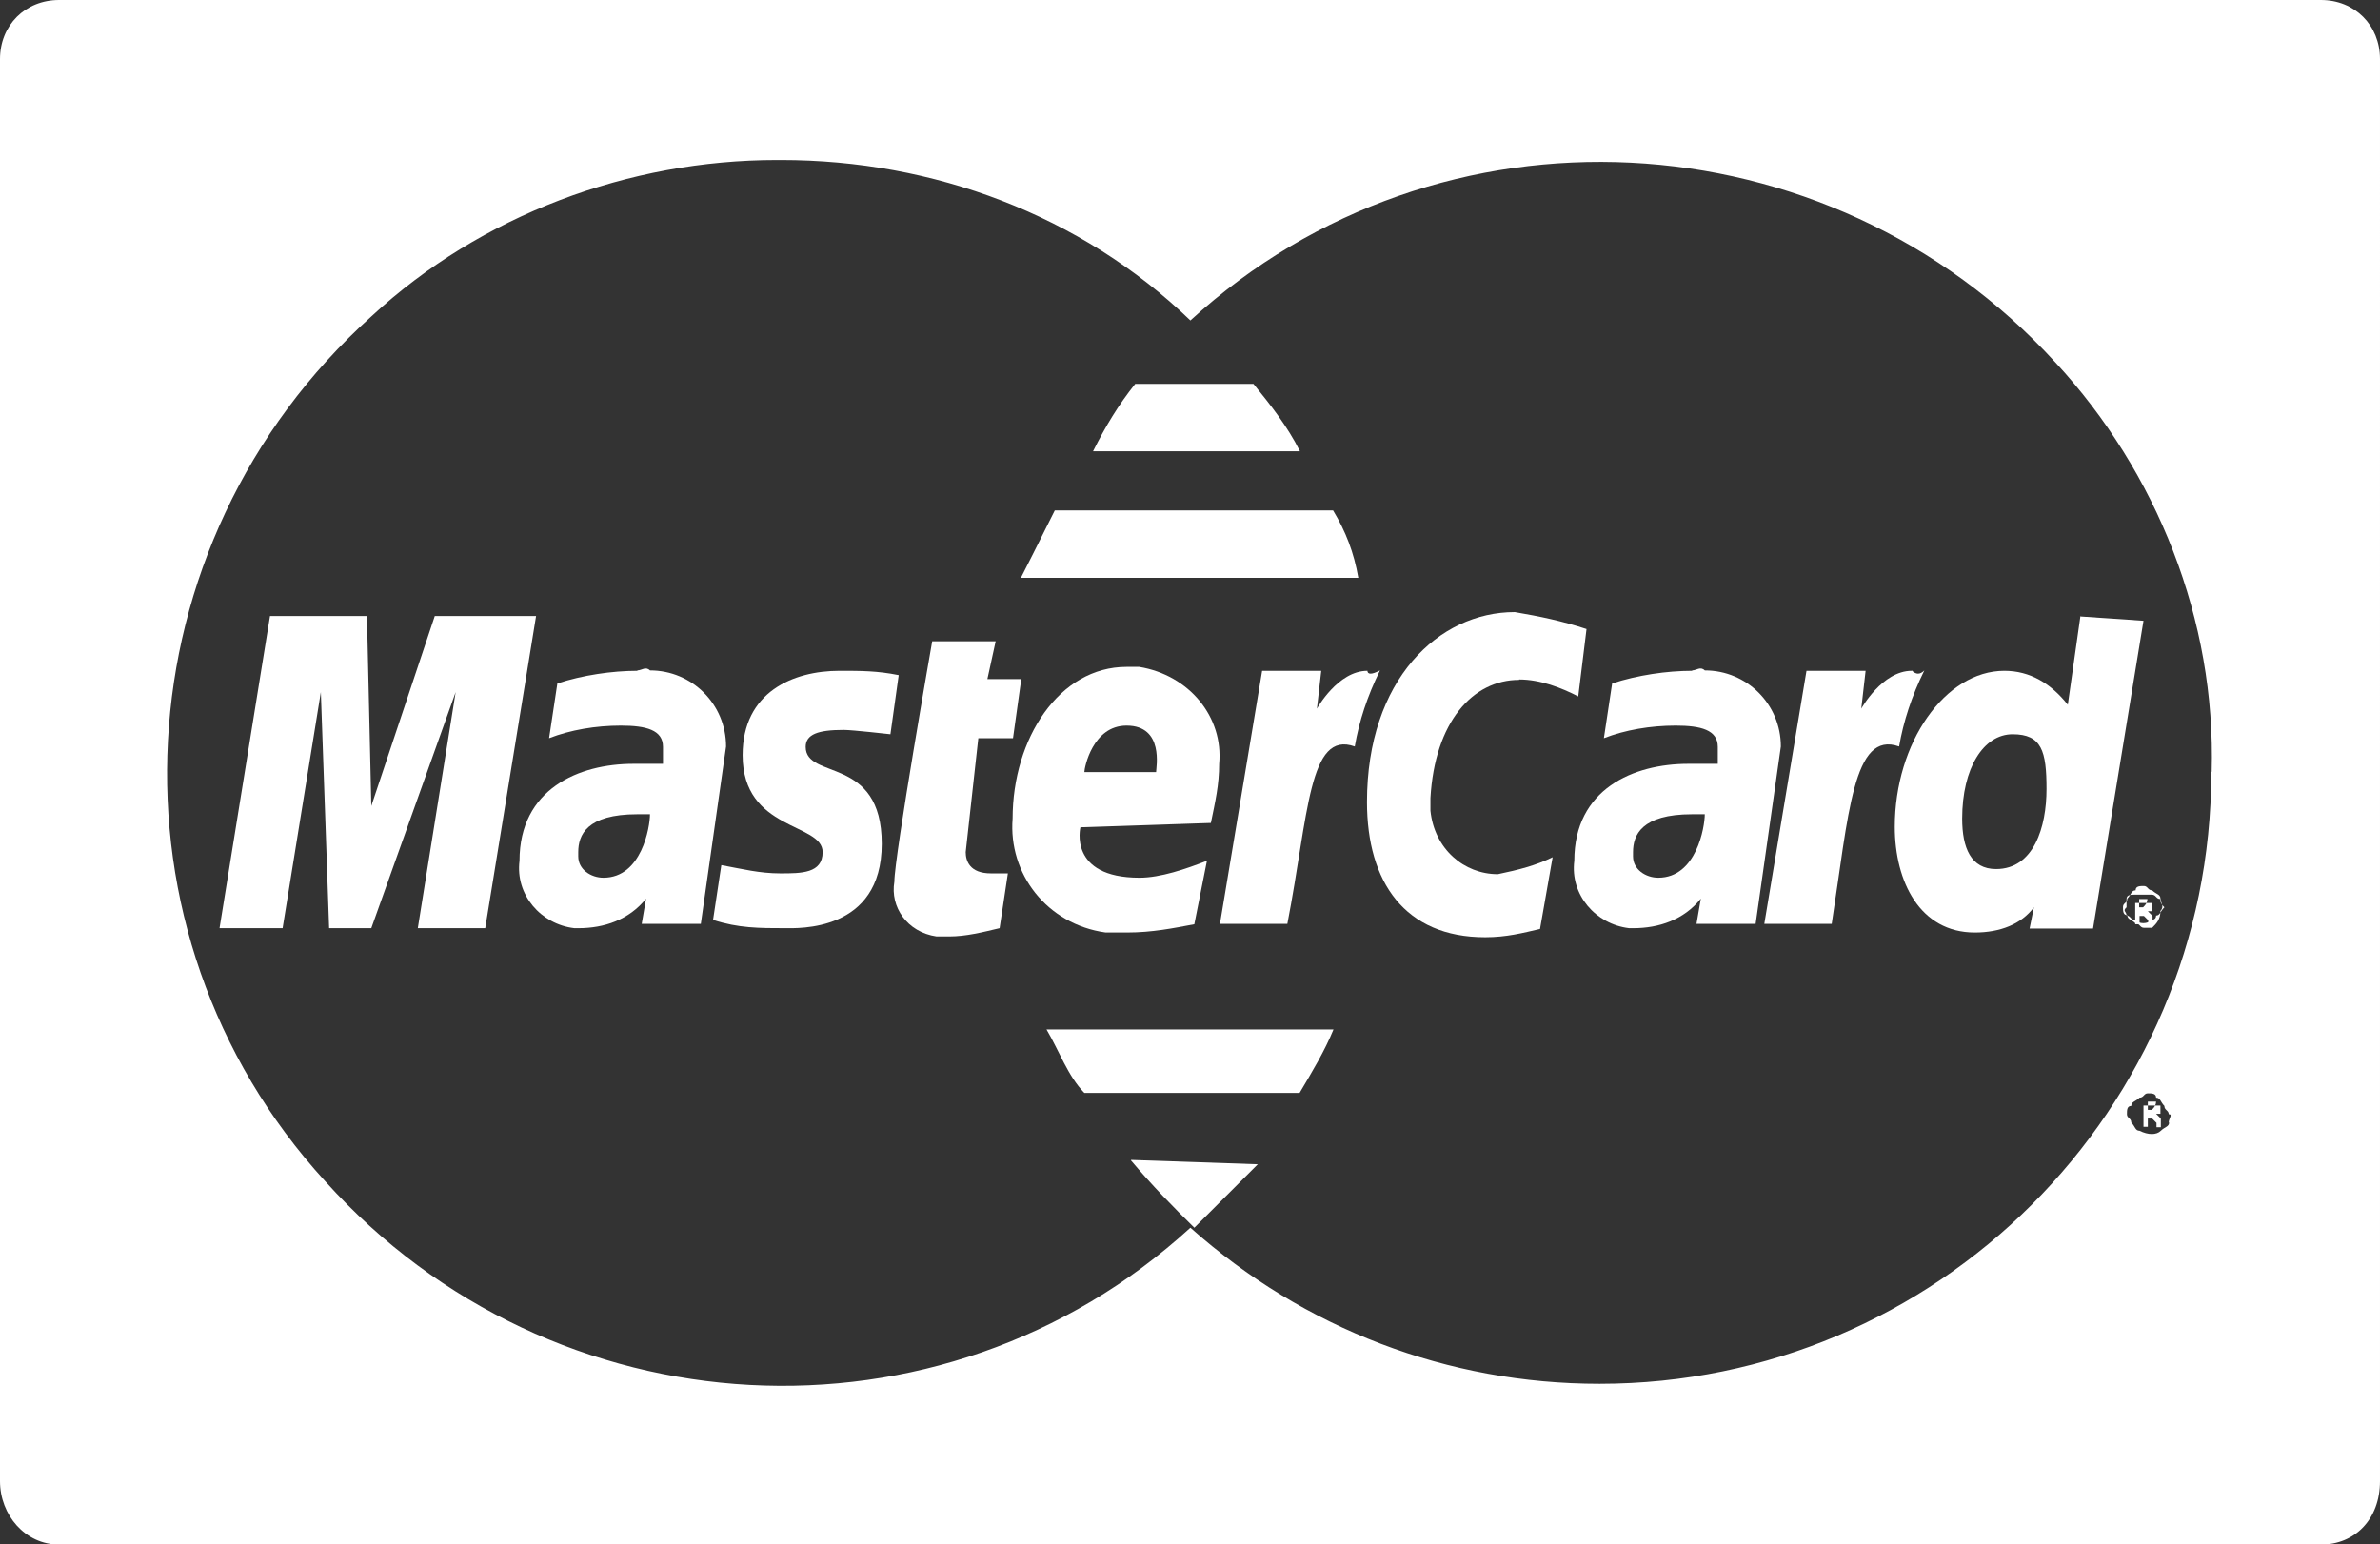<?xml version="1.0" encoding="UTF-8"?>
<svg id="Capa_2" data-name="Capa 2" xmlns="http://www.w3.org/2000/svg" viewBox="0 0 60.38 39.18">
  <rect x="0" y="0" width="60.38" height="39.18" fill="#333333" stroke="none"/>
  <defs>
    <style>
      .cls-1 {
        fill: #fff;
      }
    </style>
  </defs>
  <g id="Capa_1-2" data-name="Capa 1">
    <g id="master-card">
      <g>
        <path class="cls-1" d="M16.17,17.02c-.64,0-1.39.11-2.03.32l-.21,1.39c.54-.21,1.18-.32,1.82-.32s1.07.11,1.07.54v.43h-.75c-1.39,0-2.89.64-2.89,2.46-.11.86.54,1.61,1.39,1.71h.11c.64,0,1.28-.21,1.71-.75l-.11.64h1.5l.64-4.5c0-1.07-.86-1.93-1.93-1.93-.11-.11-.21,0-.32,0ZM15.31,22.27c-.32,0-.64-.21-.64-.54v-.11c0-.43.21-.96,1.5-.96h.32c0,.32-.21,1.61-1.18,1.61Z"/>
        <path class="cls-1" d="M21.41,18.52c.21,0,1.18.11,1.18.11l.21-1.5c-.54-.11-.96-.11-1.5-.11-1.18,0-2.46.54-2.46,2.14,0,1.93,2.03,1.71,2.03,2.46,0,.54-.54.54-1.07.54s-.96-.11-1.5-.21l-.21,1.39c.64.21,1.18.21,1.82.21.32,0,2.46.11,2.46-2.14s-1.93-1.61-1.93-2.46c0-.32.32-.43.96-.43Z"/>
        <path class="cls-1" d="M24.84,18.73h.86l.21-1.5h-.86l.21-.96h-1.61s-.96,5.46-.96,6.1c-.11.64.32,1.28,1.07,1.39h.32c.43,0,.86-.11,1.28-.21l.21-1.39h-.43c-.54,0-.64-.32-.64-.54l.32-2.89Z"/>
        <path class="cls-1" d="M31.8,9.74h-3c-.43.54-.75,1.07-1.07,1.71h5.25c-.32-.64-.75-1.18-1.18-1.71Z"/>
        <path class="cls-1" d="M54.81,28.37l-.11-.11h.11v-.21h-.43v.54h.11v-.21h.11l.11.11v.11h.11v-.21ZM54.6,28.16h-.11v-.21h.21q0,.11-.11.21c.11,0,0,0,0,0Z"/>
        <path class="cls-1" d="M33.83,12.95h-7.07c-.43.86-.75,1.5-.86,1.71h8.56c-.11-.64-.32-1.18-.64-1.71Z"/>
        <polygon class="cls-1" points="11.03 15.63 9.42 20.45 9.31 15.63 6.85 15.63 5.57 23.55 7.17 23.55 8.14 17.56 8.35 23.55 9.42 23.55 11.56 17.56 10.6 23.55 12.31 23.55 13.6 15.63 11.03 15.63"/>
        <path class="cls-1" d="M42.93,17.02c-.64,0-1.39.11-2.03.32l-.21,1.39c.54-.21,1.18-.32,1.82-.32s1.07.11,1.07.54v.43h-.75c-1.39,0-2.89.64-2.89,2.46-.11.86.54,1.61,1.39,1.71h.11c.64,0,1.28-.21,1.71-.75l-.11.64h1.5l.64-4.5c0-1.07-.86-1.93-1.93-1.93-.11-.11-.21,0-.32,0ZM42.07,22.27c-.32,0-.64-.21-.64-.54v-.11c0-.43.21-.96,1.5-.96h.32c0,.32-.21,1.61-1.18,1.61Z"/>
        <path class="cls-1" d="M54.81,22.8c0-.11-.11-.11-.21-.21-.11,0-.11-.11-.21-.11s-.21,0-.21.11c-.11,0-.11.11-.21.21,0,.11-.11.11-.11.21s0,.21.11.21c0,.11.11.11.21.21.11,0,.11.11.21.11h.21c.11-.11.21-.21.21-.43.11-.11,0-.21,0-.32ZM54.7,23.23c0,.11-.11.11-.11.11-.11.11-.32.11-.43,0-.11,0-.11-.11-.21-.11,0-.11-.11-.11,0-.21v-.21c0-.11.11-.11.21-.11h.43c.11,0,.11.11.21.11q0,.11.11.21c-.11.11-.11.21-.21.21Z"/>
        <path class="cls-1" d="M54.6,23.23l-.11-.11h.11v-.21h-.43v.54h.11v-.21h.11l.11.11v.11h.11v-.21h0ZM54.38,23.02h-.11v-.21h.21q0,.11-.11.21c.11,0,0,0,0,0h0Z"/>
        <path class="cls-1" d="M48.5,17.02c-.75,0-1.28.96-1.28.96l.11-.96h-1.5l-1.07,6.42h1.71c.43-2.78.54-4.92,1.71-4.5.11-.64.32-1.28.64-1.93-.11.11-.21.11-.32,0Z"/>
        <path class="cls-1" d="M52.78,15.63l-.32,2.25c-.43-.54-.96-.86-1.61-.86-1.5,0-2.78,1.82-2.78,3.96,0,1.39.64,2.68,2.03,2.68.64,0,1.18-.21,1.5-.64l-.11.54h1.61l1.28-7.81-1.61-.11ZM50.64,22.05c-.64,0-.86-.54-.86-1.28,0-1.28.54-2.14,1.28-2.14s.86.43.86,1.39-.32,2.03-1.28,2.03h0Z"/>
        <path class="cls-1" d="M58.88,0H1.5C.64,0,0,.64,0,1.5h0v36.08c0,.86.64,1.61,1.5,1.61h57.38c.86,0,1.5-.64,1.5-1.61h0V1.5c0-.86-.64-1.5-1.5-1.5h0ZM55.03,28.48c0,.11-.11.11-.21.21-.11.11-.32.11-.54,0-.11,0-.11-.11-.21-.21,0-.11-.11-.11-.11-.21s0-.21.11-.21c0-.11.11-.11.21-.21.11,0,.11-.11.21-.11s.21,0,.21.11c.11,0,.11.11.21.21,0,.11.11.11.11.21.11,0,0,.11,0,.21ZM56.1,19.59c0,8.56-6.96,15.52-15.52,15.52-3.85,0-7.49-1.39-10.38-3.96-6.32,5.78-16.17,5.25-21.95-1.18-5.78-6.32-5.25-16.17,1.18-21.95,2.78-2.57,6.53-3.96,10.28-3.96h.11c3.85,0,7.6,1.39,10.38,4.07,6.32-5.78,16.17-5.25,21.95,1.07,2.57,2.78,4.07,6.53,3.96,10.38h0Z"/>
        <path class="cls-1" d="M28.69,29.44c.54.64,1.07,1.18,1.61,1.71h0c.54-.54,1.07-1.07,1.61-1.61l-3.21-.11Z"/>
        <path class="cls-1" d="M30.72,20.88c.11-.54.21-.96.21-1.5.11-1.18-.75-2.25-2.03-2.46h-.32c-1.71,0-2.89,1.82-2.89,3.85-.11,1.39.86,2.68,2.36,2.89h.54c.64,0,1.18-.11,1.71-.21l.32-1.61c-.54.21-1.18.43-1.71.43-1.82,0-1.5-1.28-1.5-1.28l3.32-.11ZM28.58,18.41c.96,0,.75,1.07.75,1.18h-1.82c0-.11.21-1.18,1.07-1.18h0Z"/>
        <path class="cls-1" d="M38.54,17.24c.54,0,1.07.21,1.5.43l.21-1.71c-.64-.21-1.18-.32-1.82-.43-1.93,0-3.75,1.71-3.75,4.82,0,2.03.96,3.43,3,3.43.54,0,.96-.11,1.39-.21l.32-1.82c-.43.21-.86.32-1.39.43-.86,0-1.61-.64-1.71-1.61v-.32c.11-1.93,1.07-3,2.25-3Z"/>
        <path class="cls-1" d="M26.55,26.12c.32.54.54,1.18.96,1.61h5.46c.32-.54.64-1.07.86-1.61h-7.28Z"/>
        <path class="cls-1" d="M34.69,17.02c-.75,0-1.28.96-1.28.96l.11-.96h-1.5l-1.07,6.42h1.71c.54-2.78.54-4.92,1.71-4.5.11-.64.32-1.28.64-1.93-.21.11-.32.11-.32,0Z"/>
      </g>
    </g>
  </g>
</svg>